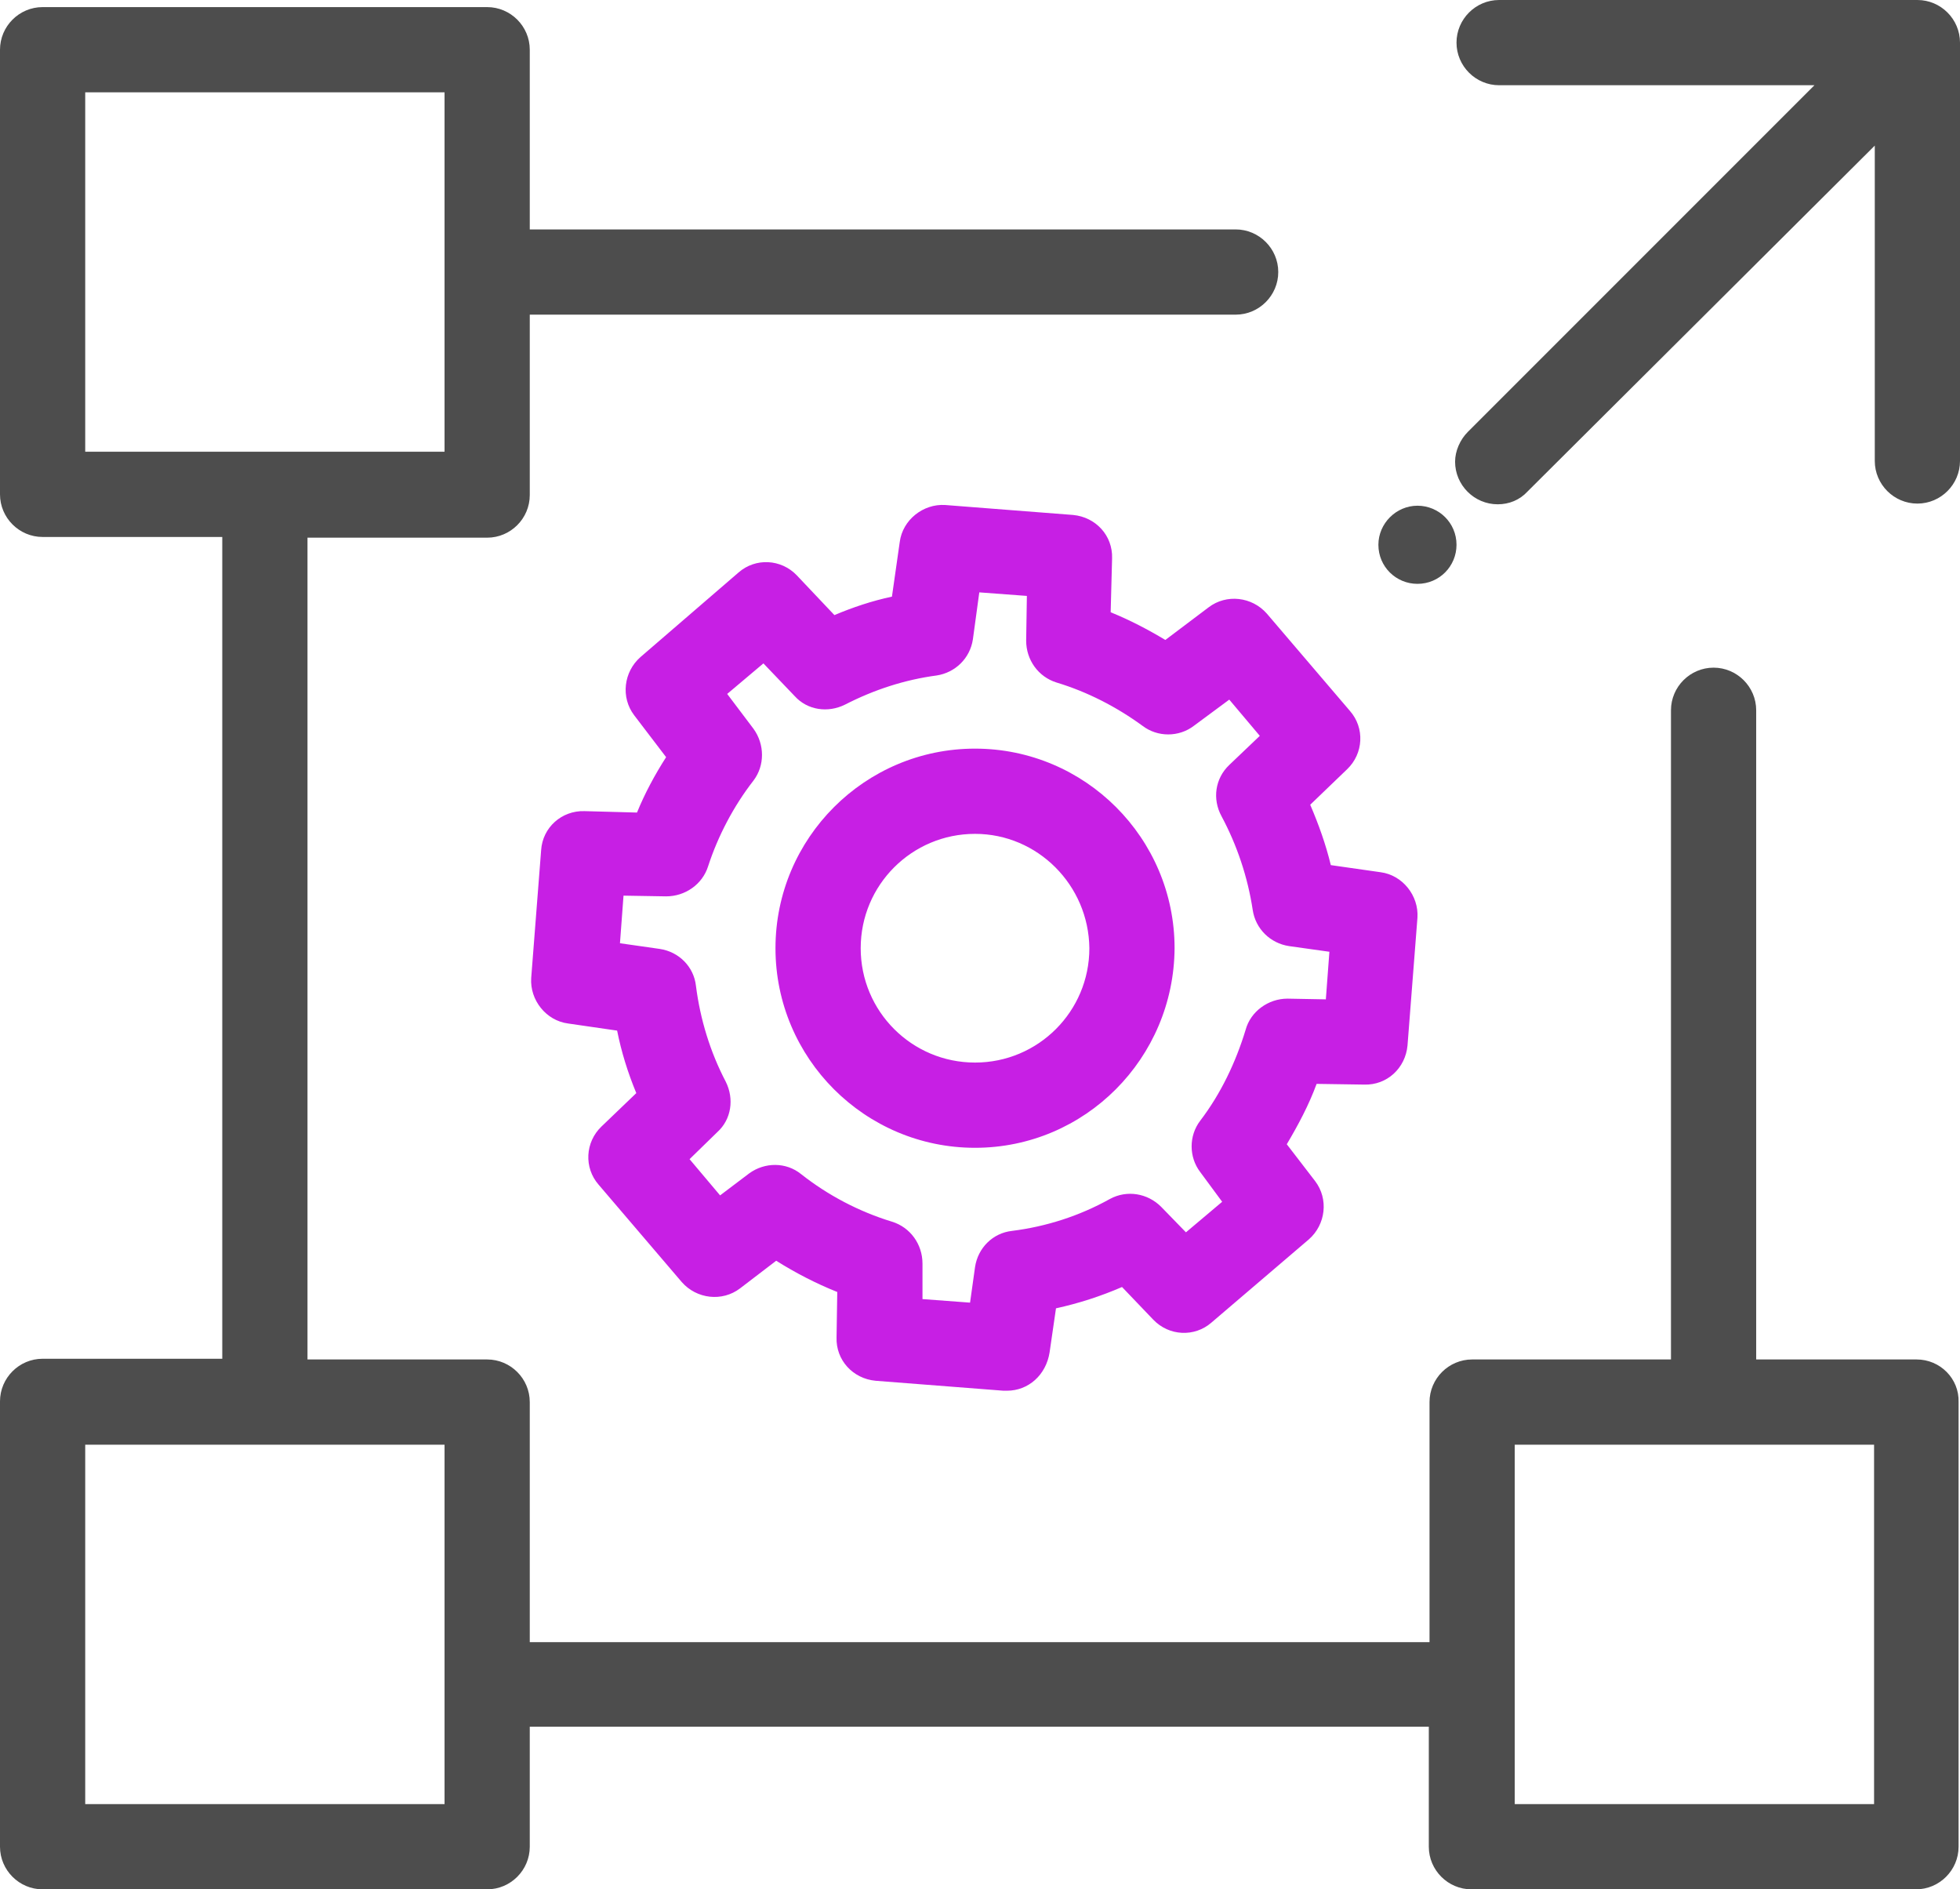 <?xml version="1.0" encoding="UTF-8"?>
<svg xmlns="http://www.w3.org/2000/svg" xml:space="preserve" viewBox="0 0 276 266">
  <g fill="#4D4D4D">
	<path d="M199.6 82.2c3.1 0 5.5-2.5 5.5-5.5 0-3.1-2.5-5.5-5.5-5.5s-5.5 2.5-5.5 5.5c0 3.1 2.5 5.5 5.5 5.5z"></path>
	<path d="M269.9 191.4h-22.6V100c0-3.3-2.7-6-6-6s-6 2.7-6 6v91.4h-28c-3.3 0-6 2.7-6 6v33.8H74.6v-33.8c0-3.3-2.7-6-6-6H43.3V75.7h25.3c3.3 0 6-2.7 6-6V44.3H174c3.3 0 6-2.7 6-6s-2.7-6-6-6H74.6V7c0-3.3-2.7-6-6-6H6C2.7 1 0 3.7 0 7v62.6c0 3.3 2.7 6 6 6h25.3v115.7H6c-3.3 0-6 2.7-6 6V260c0 3.3 2.7 6 6 6h62.6c3.3 0 6-2.7 6-6v-16.9h126.6V260c0 3.3 2.7 6 6 6h62.6c3.3 0 6-2.7 6-6v-62.6c.1-3.3-2.6-6-5.9-6zM12 13h50.6v50.6H12V13zm50.6 241H12v-50.6h50.6V254zm201.3 0h-50.6v-50.6h50.6V254z"></path>
	<path d="M270 0h-58.9c-3.3 0-6 2.7-6 6s2.7 6 6 6h44.4l-48.8 48.8c-1.1 1.1-1.8 2.7-1.8 4.2 0 3.3 2.7 6 6 6 1.6 0 3.1-.6 4.2-1.8L264 20.5v44.4c0 3.3 2.7 6 6 6s6-2.7 6-6V6c0-3.3-2.7-6-6-6z"></path>
  </g>
  <path fill="#C71FE4" d="M141.8 195.8h-.5l-18-1.4c-3.2-.3-5.6-2.9-5.5-6.1l.1-6.4c-3-1.2-5.9-2.7-8.6-4.4l-5.1 3.9c-2.5 1.9-6.1 1.5-8.2-.9l-11.7-13.7c-2.1-2.4-1.9-6 .4-8.2l4.9-4.7c-1.2-2.9-2.1-5.8-2.7-8.8l-6.9-1c-3.1-.4-5.4-3.3-5.2-6.4l1.4-18c.2-3.2 2.9-5.6 6.1-5.5l7.4.2c1.1-2.7 2.5-5.3 4.1-7.8l-4.5-5.9c-1.9-2.5-1.5-6.1.9-8.2L104 80.6c2.4-2.1 6-1.9 8.2.4l5.3 5.6c2.6-1.1 5.3-2 8.1-2.6l1.1-7.7c.4-3.1 3.3-5.4 6.4-5.2l18 1.4c3.2.3 5.6 2.9 5.5 6.1l-.2 7.6c2.7 1.1 5.2 2.4 7.7 3.9l6.1-4.6c2.5-1.9 6.1-1.5 8.2.9l11.7 13.7c2.1 2.4 1.9 6-.4 8.2l-5.2 5c1.2 2.8 2.2 5.6 2.9 8.5l7 1c3.1.4 5.4 3.3 5.2 6.4l-1.4 18c-.3 3.2-2.9 5.6-6.1 5.5l-6.7-.1c-1.1 3-2.6 5.8-4.2 8.5l4 5.2c1.9 2.5 1.5 6.1-.9 8.2l-13.7 11.7c-2.4 2.1-6 1.9-8.2-.4l-4.4-4.6c-3 1.3-6.1 2.3-9.3 3l-.9 6.2c-.5 3.2-3 5.4-6 5.4m-11.9-12.9 6.7.5.7-5c.4-2.7 2.5-4.8 5.2-5.1 4.8-.6 9.5-2.1 13.8-4.5 2.4-1.3 5.3-.8 7.2 1.1l3.5 3.6 5.1-4.3-3.1-4.2c-1.6-2.1-1.6-5.1 0-7.2 2.9-3.8 5-8.2 6.4-12.8.7-2.6 3.2-4.4 5.9-4.4l5.4.1.5-6.7-5.7-.8c-2.6-.4-4.7-2.4-5.1-5.1-.7-4.6-2.2-9.1-4.4-13.2-1.3-2.4-.9-5.3 1.1-7.2l4.3-4.1-4.3-5.1-5 3.7c-2.1 1.6-5.1 1.6-7.2 0-3.7-2.7-7.8-4.8-12.1-6.1-2.6-.8-4.3-3.2-4.3-5.9l.1-6.3-6.7-.5-.9 6.6c-.4 2.7-2.5 4.7-5.1 5.1-4.5.6-8.8 2-12.9 4.1-2.4 1.2-5.3.8-7.1-1.2l-4.4-4.6-5.1 4.3 3.7 4.9c1.6 2.2 1.6 5.2 0 7.3-2.8 3.6-5 7.8-6.4 12.1-.8 2.5-3.2 4.2-5.9 4.2l-6-.1-.5 6.7 5.6.8c2.7.4 4.8 2.5 5.1 5.2.6 4.7 2 9.3 4.2 13.5 1.2 2.4.8 5.3-1.2 7.1l-3.9 3.8 4.3 5.1 4.1-3.1c2.2-1.6 5.2-1.6 7.3.1 3.8 3 8.2 5.3 12.8 6.7 2.6.8 4.3 3.2 4.3 5.9v5zm7.4-21.3c-15.5 0-28.1-12.6-28.1-28.1 0-15.5 12.6-28.1 28.1-28.1 15.5 0 28.1 12.6 28.1 28.1-.1 15.5-12.6 28.1-28.1 28.1m0-44.2c-8.9 0-16.1 7.2-16.1 16.1 0 8.9 7.2 16.1 16.1 16.1s16.1-7.2 16.1-16.1c-.1-8.9-7.3-16.1-16.1-16.1"></path>
</svg>
